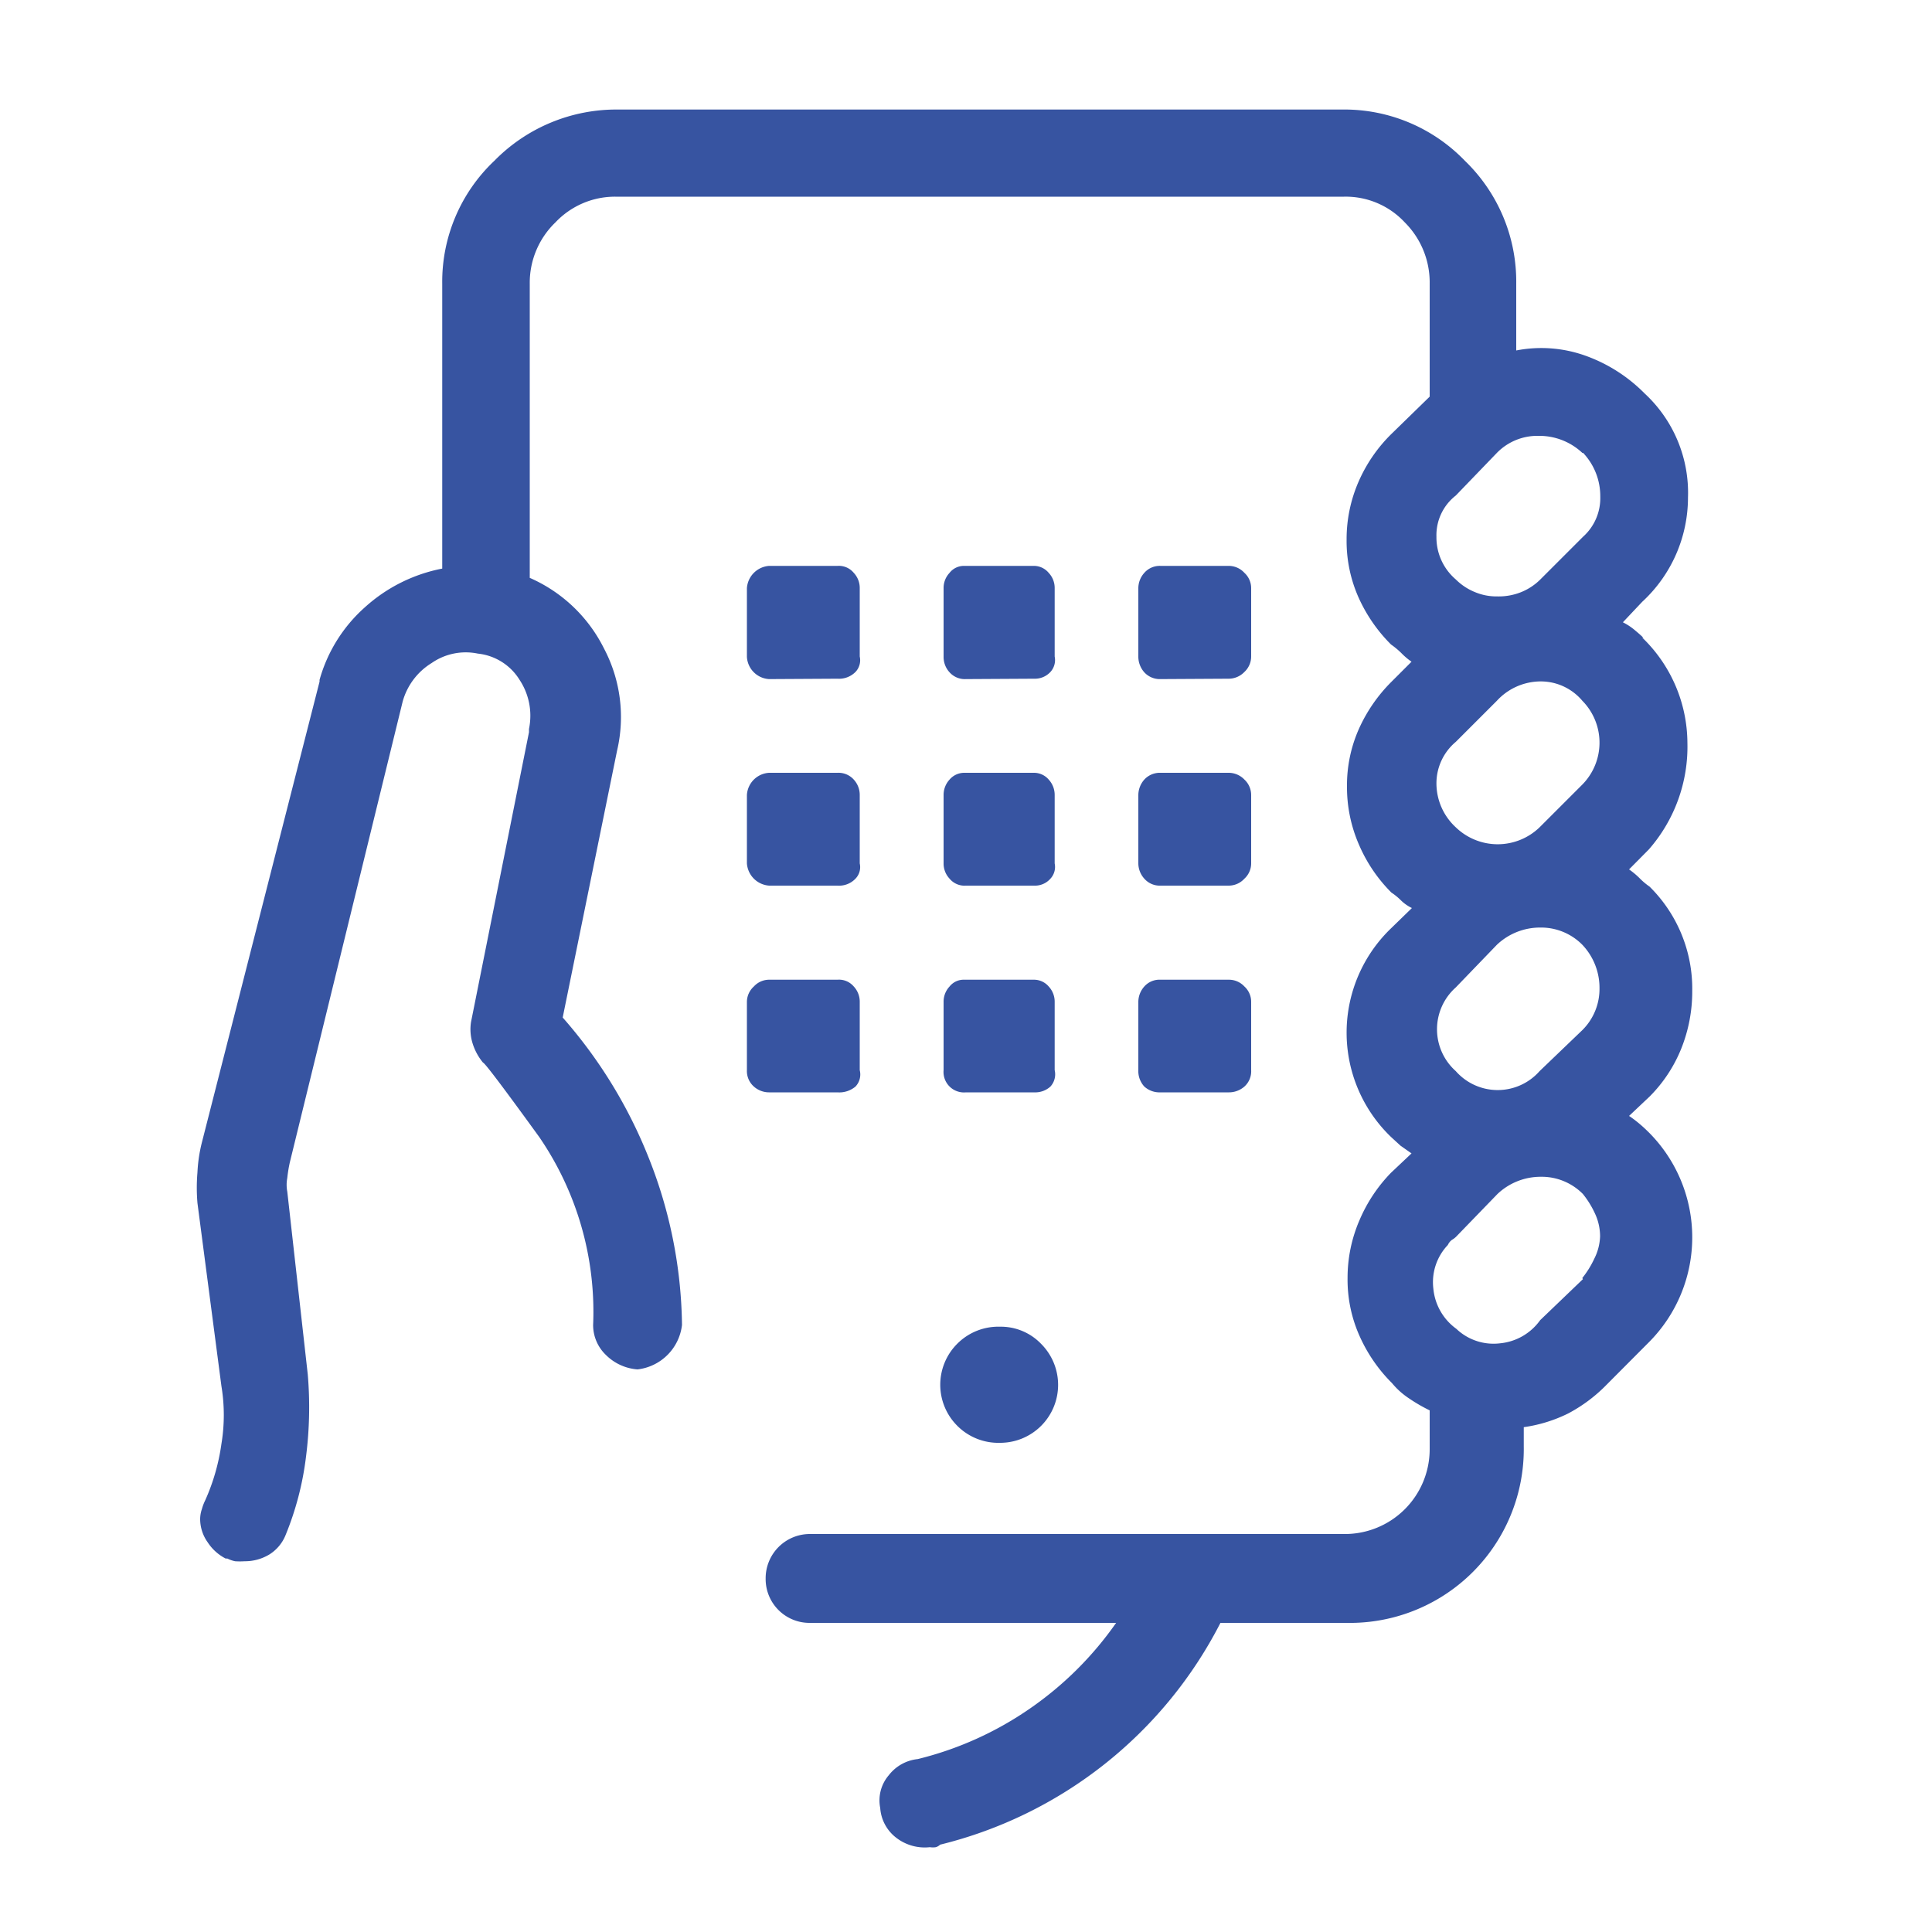 <?xml version="1.0" encoding="UTF-8"?> <svg xmlns="http://www.w3.org/2000/svg" id="Livello_1" data-name="Livello 1" viewBox="0 0 100 100"><defs><style>.cls-1{fill:#3754a1;}</style></defs><path class="cls-1" d="M85,33a7.61,7.61,0,0,1,2.34,5.44,8.07,8.07,0,0,1-2,5.53L84.32,45a4.11,4.11,0,0,1,.53.44,3.53,3.53,0,0,0,.53.45h0a7.42,7.42,0,0,1,2.21,5.39,7.94,7.94,0,0,1-.57,3,7.45,7.45,0,0,1-1.64,2.48l-1.06,1a6.14,6.14,0,0,1,.53.4c.18.15.35.31.53.49a7.69,7.69,0,0,1,0,10.79l-2.21,2.22a8,8,0,0,1-2,1.5,7.53,7.53,0,0,1-2.3.71v1A9,9,0,0,1,69.72,84H63.17A22.27,22.27,0,0,1,48.66,95.48a.54.54,0,0,1-.22.13,1,1,0,0,1-.31,0,2.41,2.41,0,0,1-1.73-.48,2.12,2.12,0,0,1-.84-1.55A2,2,0,0,1,46,91.89a2.18,2.18,0,0,1,1.5-.84,17.52,17.52,0,0,0,5.8-2.61A17.71,17.71,0,0,0,57.77,84H41.94a2.27,2.27,0,0,1-2.31-2.3h0a2.29,2.29,0,0,1,2.31-2.3h27.6A4.39,4.39,0,0,0,74,75h0V73a8.42,8.42,0,0,1-1.07-.62,4,4,0,0,1-.88-.79h0a8.06,8.06,0,0,1-1.68-2.44,7.14,7.14,0,0,1-.62-3,7.51,7.51,0,0,1,.62-3A8,8,0,0,1,72,60.7l1.06-1-.57-.4L72,58.85a7.49,7.49,0,0,1,0-10.8L73.08,47a2.13,2.13,0,0,1-.57-.4,3.17,3.17,0,0,0-.49-.4h0a7.88,7.88,0,0,1-1.68-2.48,7.43,7.43,0,0,1-.62-3,7.18,7.18,0,0,1,.62-3A8.14,8.14,0,0,1,72,35.31l1.06-1.06a3.53,3.53,0,0,1-.53-.45,4.11,4.11,0,0,0-.53-.44h0a8.14,8.14,0,0,1-1.68-2.43,7.18,7.18,0,0,1-.62-3,7.43,7.43,0,0,1,.62-3A7.88,7.88,0,0,1,72,22.48l2-1.95V14.69h0a4.39,4.39,0,0,0-1.29-3.18,4.17,4.17,0,0,0-3.14-1.33H31.85a4.24,4.24,0,0,0-3.1,1.33,4.34,4.34,0,0,0-1.33,3.18h0V29.91a7.77,7.77,0,0,1,3.85,3.67,7.6,7.6,0,0,1,.67,5.27L29.11,52.74v-.09a24.83,24.83,0,0,1,4.46,7.26,24.1,24.1,0,0,1,1.73,8.67h0a2.62,2.62,0,0,1-2.3,2.3h0a2.58,2.58,0,0,1-1.64-.75,2.14,2.14,0,0,1-.66-1.55,16,16,0,0,0-2.79-9.73Q25.12,55,25,55a2.93,2.93,0,0,1-.54-1,2.45,2.45,0,0,1-.08-1.1l3-15v-.17a3.36,3.36,0,0,0-.48-2.53,2.89,2.89,0,0,0-2.17-1.37,3.09,3.09,0,0,0-2.39.49,3.4,3.4,0,0,0-1.5,2L15,60.17a7.31,7.31,0,0,0-.13.8,1.89,1.89,0,0,0,0,.71l1.06,9.46a20.13,20.13,0,0,1-.09,4.25,15.64,15.64,0,0,1-1.06,4.07h0a2.11,2.11,0,0,1-.84,1,2.44,2.44,0,0,1-1.28.35,3.6,3.6,0,0,1-.49,0,1.57,1.57,0,0,1-.4-.14h-.09a2.45,2.45,0,0,1-.93-.84,2.08,2.08,0,0,1-.39-1.19,1.6,1.6,0,0,1,.09-.53,2.51,2.51,0,0,1,.17-.45,10.72,10.72,0,0,0,.84-2.92,9.16,9.16,0,0,0,0-3l-1.24-9.47a9.39,9.39,0,0,1,0-1.59,7.84,7.84,0,0,1,.22-1.51l6.1-23.89v-.09a7.85,7.85,0,0,1,2.35-3.76,8.31,8.31,0,0,1,4-2V14.69a8.61,8.61,0,0,1,2.7-6.37,8.84,8.84,0,0,1,6.42-2.65H69.45a8.66,8.66,0,0,1,6.37,2.65,8.69,8.69,0,0,1,2.66,6.37v3.45a6.78,6.78,0,0,1,3.58.27,8.16,8.16,0,0,1,3.06,1.95,7,7,0,0,1,2.25,5.39A7.35,7.35,0,0,1,85,31.15L84,32.21a3.07,3.07,0,0,1,.61.4c.18.15.33.28.45.4Zm-9.65,9.82a3.12,3.12,0,0,0,4.34,0l2.21-2.21a3.09,3.09,0,0,0,0-4.34,2.81,2.81,0,0,0-2.17-1,3.09,3.09,0,0,0-2.25,1l-2.13,2.13a2.8,2.8,0,0,0-1,2.16,3.09,3.09,0,0,0,1,2.26Zm6.55-19.38a3.25,3.25,0,0,0-2.26-.88,2.93,2.93,0,0,0-2.16.88l-2.13,2.21a2.6,2.6,0,0,0-1,2.13,2.86,2.86,0,0,0,1,2.21h0a3,3,0,0,0,1,.66,2.88,2.88,0,0,0,1.15.22,3.11,3.11,0,0,0,1.23-.22,3,3,0,0,0,1-.66l2.21-2.21a2.68,2.68,0,0,0,.89-2.08,3.26,3.26,0,0,0-.89-2.26Zm-6.55,32a2.89,2.89,0,0,0,4.34,0l2.21-2.12a3,3,0,0,0,.89-2.17,3.24,3.24,0,0,0-.89-2.25,3,3,0,0,0-2.17-.89,3.25,3.25,0,0,0-2.25.89l-2.13,2.21a2.9,2.9,0,0,0,0,4.33Zm6.55,10.71h0a4.86,4.86,0,0,0,.62-1A2.76,2.76,0,0,0,82.82,64a2.8,2.8,0,0,0-.27-1.2,4.78,4.78,0,0,0-.62-1,3,3,0,0,0-2.17-.89,3.25,3.25,0,0,0-2.25.89L75.38,64a1,1,0,0,1-.22.17.67.67,0,0,0-.22.27,2.79,2.79,0,0,0-.75,2.26,2.9,2.9,0,0,0,1.19,2.08,2.79,2.79,0,0,0,2.26.75,2.89,2.89,0,0,0,2.08-1.2l2.21-2.12ZM53.88,69.55a2.89,2.89,0,0,0-2.12-.88,3,3,0,0,0-2.21.88,3,3,0,0,0,0,4.25,3,3,0,0,0,2.21.88,3,3,0,0,0,2.12-5.13ZM43.35,35.13a1.2,1.2,0,0,0,.93-.35.88.88,0,0,0,.22-.8V30.44a1.14,1.14,0,0,0-.31-.79,1,1,0,0,0-.84-.36H39.81a1.24,1.24,0,0,0-1.15,1.15V34a1.22,1.22,0,0,0,1.15,1.15Zm10.18,0a1.09,1.09,0,0,0,.84-.35.91.91,0,0,0,.22-.8V30.44a1.14,1.14,0,0,0-.31-.79,1,1,0,0,0-.75-.36H49.9a.94.94,0,0,0-.75.36,1.14,1.14,0,0,0-.31.79V34a1.17,1.17,0,0,0,.31.8,1.06,1.06,0,0,0,.84.35Zm10.08,0h0a1.13,1.13,0,0,0,.8-.35,1.09,1.09,0,0,0,.35-.8V30.44a1.07,1.07,0,0,0-.35-.79,1.1,1.1,0,0,0-.8-.36H60.07a1.06,1.06,0,0,0-.84.36,1.19,1.19,0,0,0-.31.79V34a1.22,1.22,0,0,0,.31.8,1.09,1.09,0,0,0,.84.35ZM44.28,45.48a.86.86,0,0,0,.22-.79V41.15a1.17,1.17,0,0,0-.31-.8,1.06,1.06,0,0,0-.84-.35H39.81a1.22,1.22,0,0,0-1.15,1.15v3.54a1.24,1.24,0,0,0,1.15,1.15h3.54A1.17,1.17,0,0,0,44.28,45.48Zm10.09,0a.89.89,0,0,0,.22-.79V41.15a1.17,1.17,0,0,0-.31-.8,1,1,0,0,0-.75-.35H49.9a1,1,0,0,0-.75.35,1.17,1.17,0,0,0-.31.8v3.54a1.14,1.14,0,0,0,.31.79,1,1,0,0,0,.84.36h3.54A1.06,1.06,0,0,0,54.37,45.48Zm9.24.36h0a1.1,1.1,0,0,0,.8-.36,1.07,1.07,0,0,0,.35-.79V41.15a1.09,1.09,0,0,0-.35-.8,1.13,1.13,0,0,0-.8-.35H60.07a1.09,1.09,0,0,0-.84.35,1.22,1.22,0,0,0-.31.8v3.54a1.19,1.19,0,0,0,.31.79,1.06,1.06,0,0,0,.84.36ZM43.35,56.54a1.3,1.3,0,0,0,.93-.3.91.91,0,0,0,.22-.85V51.86a1.15,1.15,0,0,0-.31-.8,1,1,0,0,0-.84-.35H39.81a1.07,1.07,0,0,0-.79.35,1.08,1.08,0,0,0-.36.8v3.53a1.07,1.07,0,0,0,.36.85,1.18,1.18,0,0,0,.79.3Zm10.18,0a1.17,1.17,0,0,0,.84-.3.94.94,0,0,0,.22-.85V51.86a1.15,1.15,0,0,0-.31-.8,1,1,0,0,0-.75-.35H49.9a.93.93,0,0,0-.75.35,1.15,1.15,0,0,0-.31.8v3.53A1.06,1.06,0,0,0,50,56.54Zm10.08,0h0a1.21,1.21,0,0,0,.8-.3,1.06,1.06,0,0,0,.35-.85V51.86a1.07,1.07,0,0,0-.35-.8,1.09,1.09,0,0,0-.8-.35H60.07a1.05,1.05,0,0,0-.84.35,1.2,1.2,0,0,0-.31.8v3.53a1.18,1.18,0,0,0,.31.85,1.17,1.17,0,0,0,.84.3Z"></path></svg> 